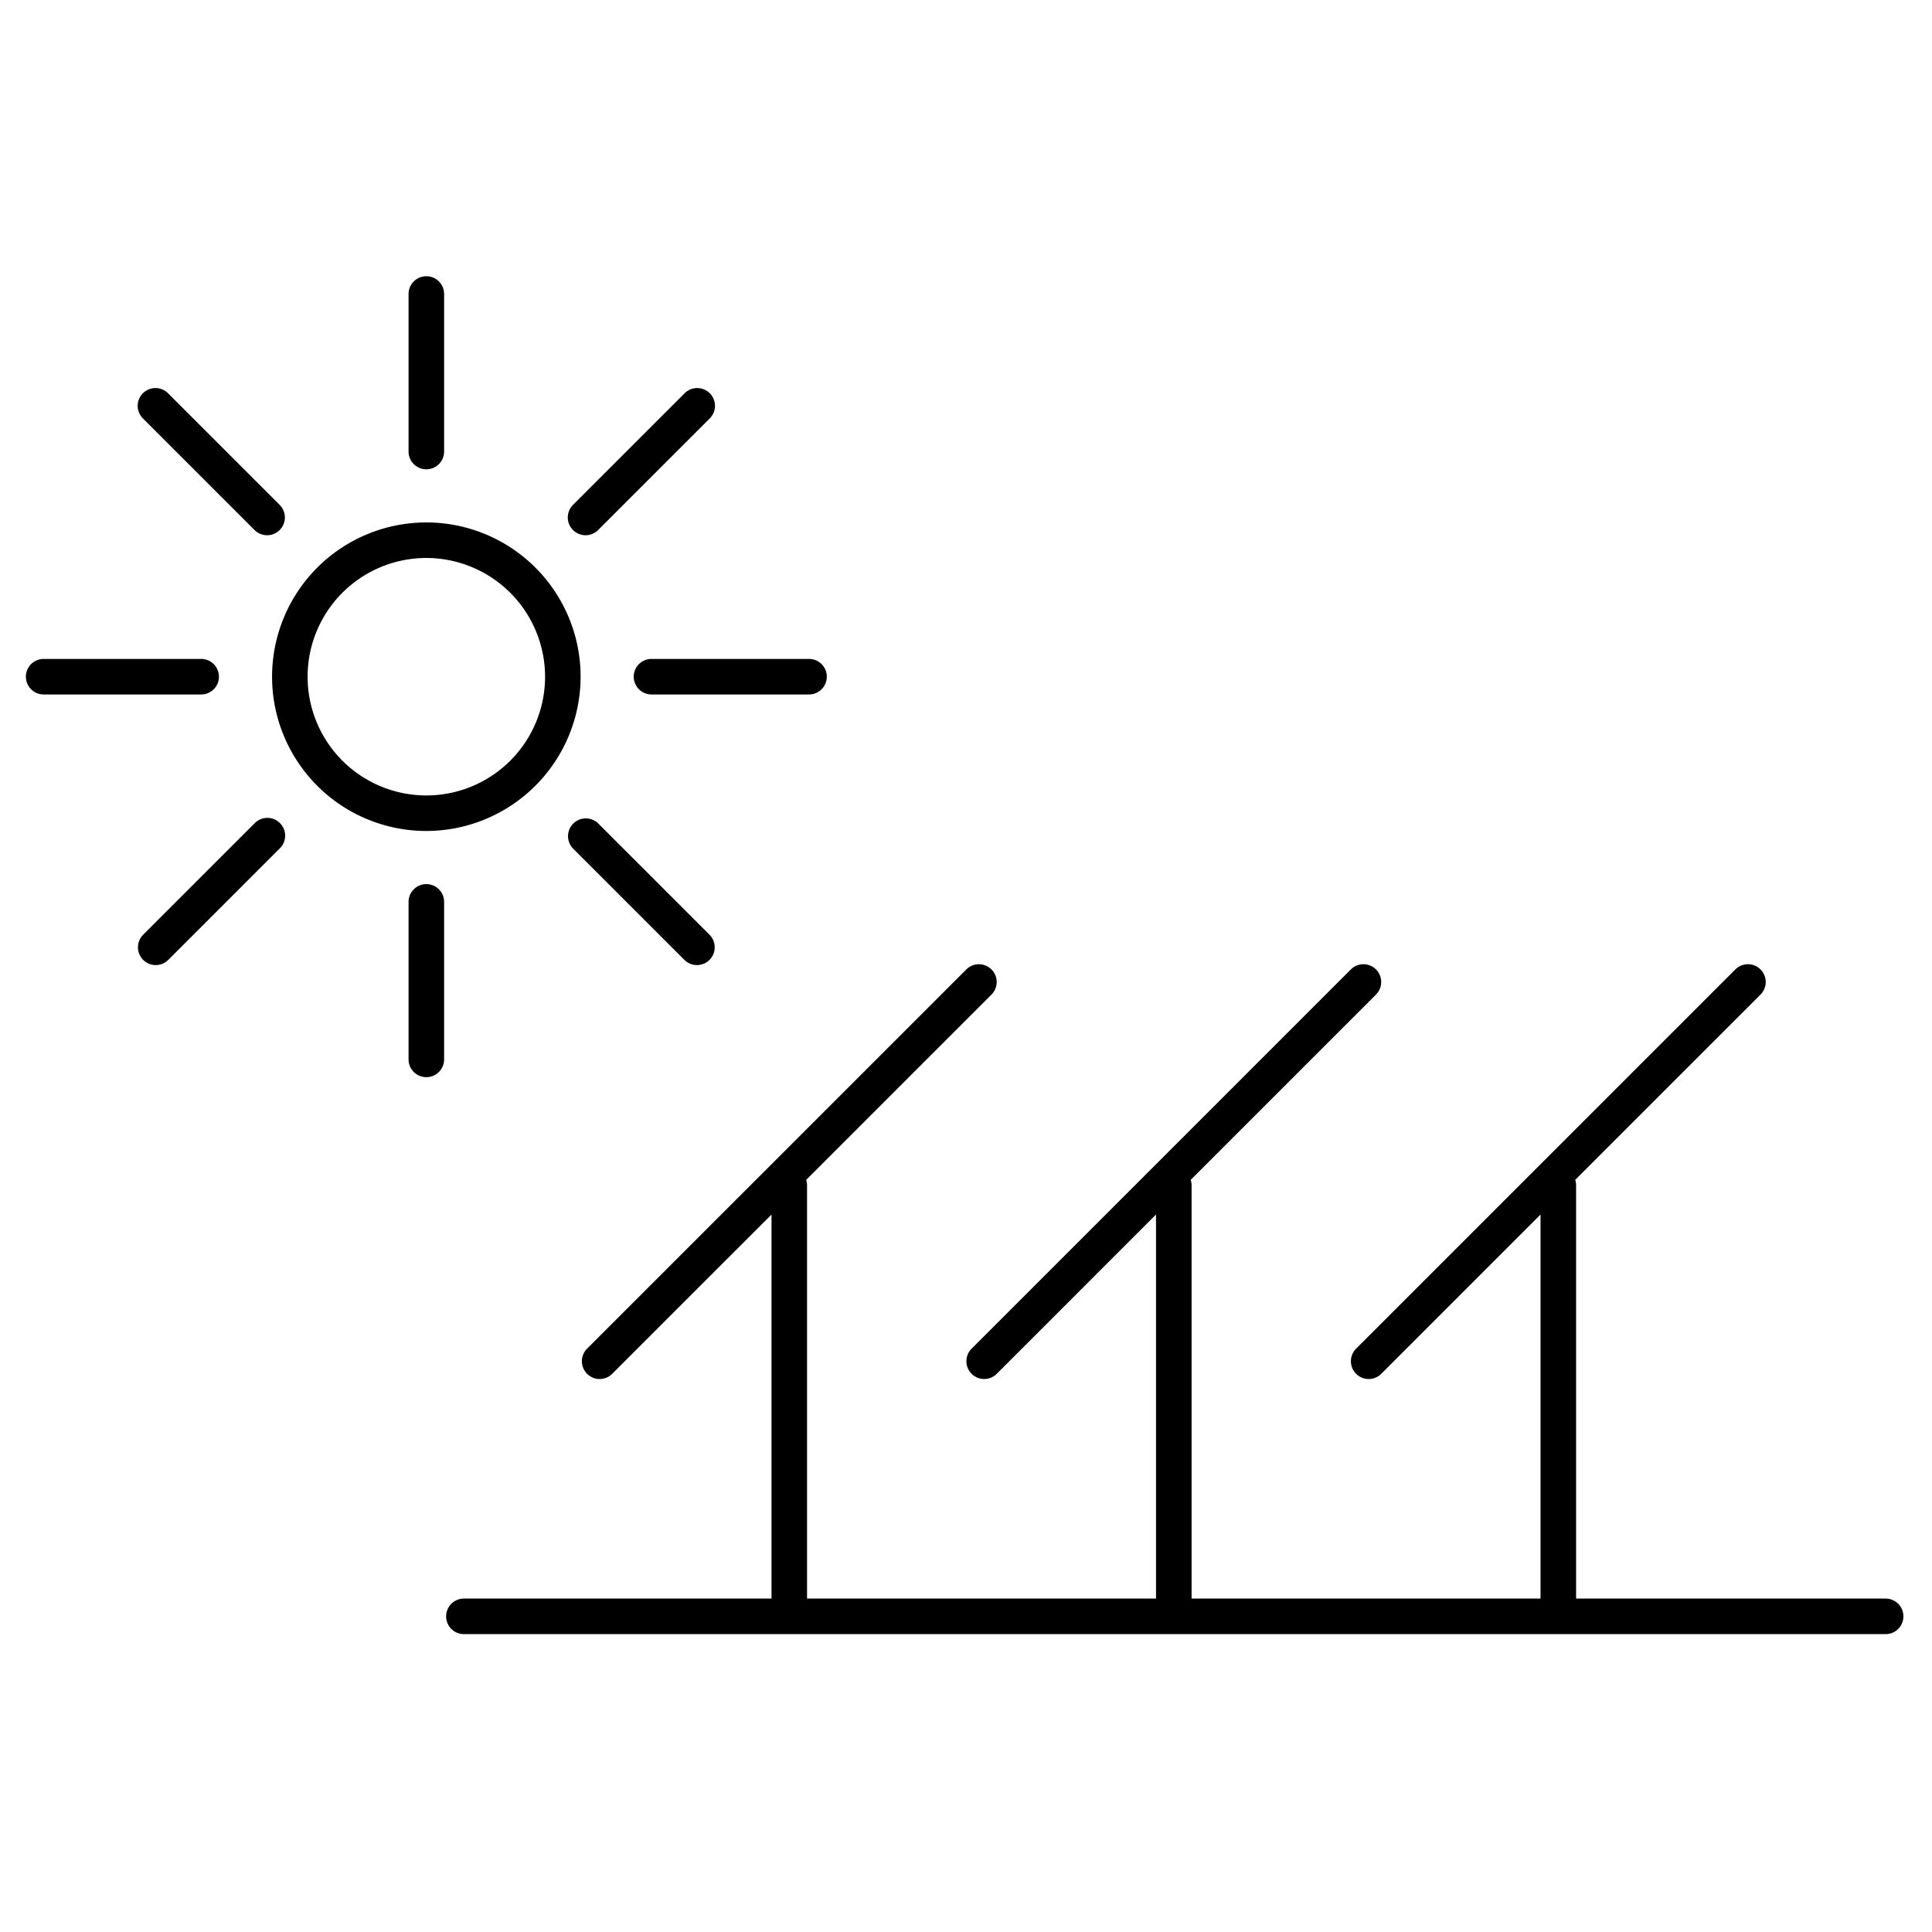<svg xmlns="http://www.w3.org/2000/svg" viewBox="0 0 125 125"><title>solarpanels</title><path d="M27.584 30.364a1.15 1.15 0 0 1-1.15-1.15V19.022a1.15 1.15 0 0 1 2.3 0v10.192a1.15 1.15 0 0 1-1.15 1.15zm0 39.328a1.15 1.15 0 0 1-1.15-1.15v-10.19a1.15 1.15 0 0 1 2.3 0v10.19a1.15 1.15 0 0 1-1.15 1.15zm24.76-24.76H42.152a1.15 1.15 0 1 1 0-2.3h10.192a1.15 1.15 0 0 1 0 2.3zm-39.329 0H2.825a1.15 1.15 0 0 1 0-2.3h10.19a1.15 1.15 0 0 1 0 2.3zm24.87-10.302a1.15 1.15 0 0 1-.813-1.962l7.207-7.207a1.15 1.15 0 1 1 1.626 1.626l-7.207 7.207a1.146 1.146 0 0 1-.813.337zM10.076 62.44a1.15 1.15 0 0 1-.813-1.963l7.206-7.206a1.15 1.15 0 1 1 1.626 1.626l-7.206 7.206a1.146 1.146 0 0 1-.813.337zm35.016 0a1.146 1.146 0 0 1-.813-.337l-7.207-7.207a1.15 1.15 0 0 1 1.626-1.626l7.207 7.207a1.15 1.15 0 0 1-.813 1.963zm-27.81-27.81a1.146 1.146 0 0 1-.813-.337l-7.206-7.206a1.15 1.15 0 1 1 1.626-1.626l7.206 7.206a1.15 1.15 0 0 1-.813 1.963zm10.302 19.134a9.981 9.981 0 1 1 9.981-9.982 9.992 9.992 0 0 1-9.981 9.982zm0-17.663a7.682 7.682 0 1 0 7.682 7.681 7.69 7.69 0 0 0-7.682-7.681zM122 103.428h-20.027V76.695a1.143 1.143 0 0 0-.058-.358l11.99-11.988a1.15 1.15 0 1 0-1.628-1.627L87.74 87.258a1.15 1.15 0 0 0 1.627 1.627l10.305-10.306v24.849H77.095V76.695a1.143 1.143 0 0 0-.058-.358l11.99-11.988a1.15 1.15 0 1 0-1.628-1.627L62.863 87.258a1.15 1.15 0 1 0 1.626 1.627l10.305-10.306v24.849H52.216V76.695a1.157 1.157 0 0 0-.056-.358l11.988-11.988a1.15 1.15 0 1 0-1.626-1.627L37.985 87.258a1.15 1.15 0 1 0 1.626 1.627L49.917 78.58v24.848H30.014a1.15 1.15 0 0 0 0 2.3H122a1.15 1.15 0 0 0 0-2.3z"/></svg>